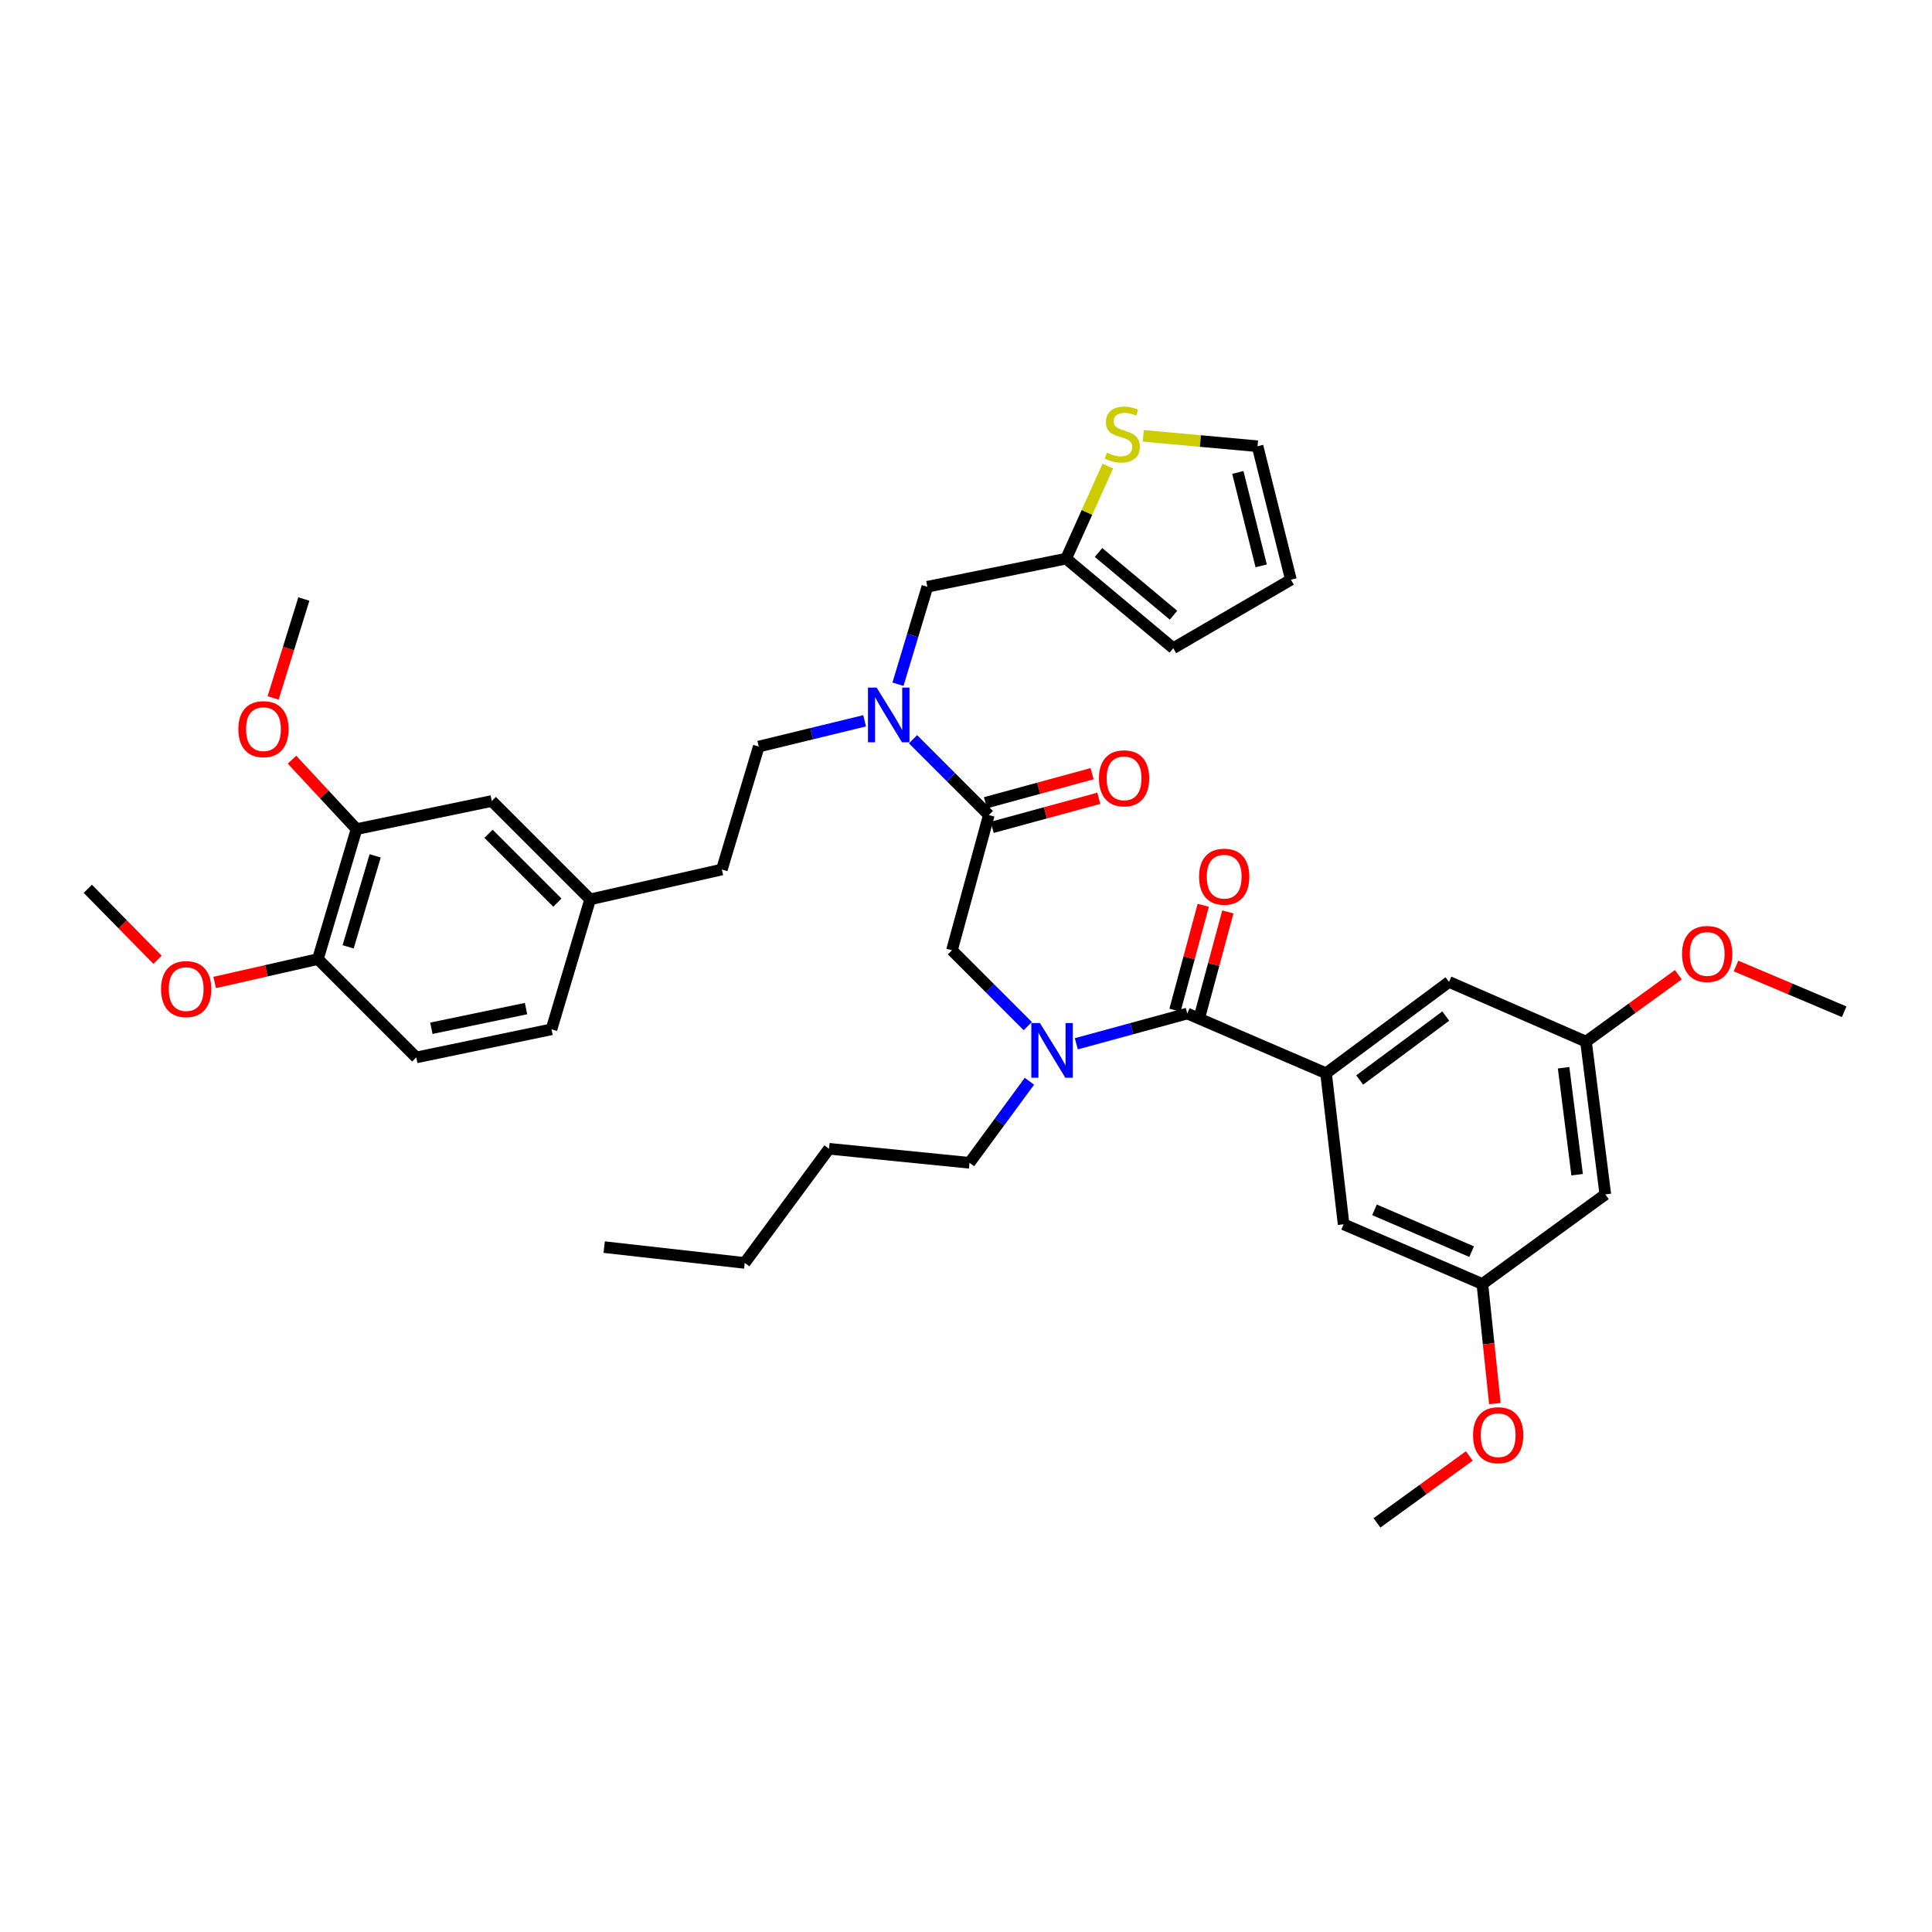 <?xml version='1.0' encoding='iso-8859-1'?>
<svg version='1.1' baseProfile='full'
              xmlns='http://www.w3.org/2000/svg'
                      xmlns:rdkit='http://www.rdkit.org/xml'
                      xmlns:xlink='http://www.w3.org/1999/xlink'
                  xml:space='preserve'
width='1000px' height='1000px' viewBox='0 0 1000 1000'>
<!-- END OF HEADER -->
<rect style='opacity:1.0;fill:#FFFFFF;stroke:none' width='1000' height='1000' x='0' y='0'> </rect>
<path class='bond-0' d='M 686.359,555.51 L 749.998,508.236' style='fill:none;fill-rule:evenodd;stroke:#000000;stroke-width:6px;stroke-linecap:butt;stroke-linejoin:miter;stroke-opacity:1' />
<path class='bond-0' d='M 703.771,559.008 L 748.318,525.916' style='fill:none;fill-rule:evenodd;stroke:#000000;stroke-width:6px;stroke-linecap:butt;stroke-linejoin:miter;stroke-opacity:1' />
<path class='bond-1' d='M 686.359,555.51 L 695.453,633.689' style='fill:none;fill-rule:evenodd;stroke:#000000;stroke-width:6px;stroke-linecap:butt;stroke-linejoin:miter;stroke-opacity:1' />
<path class='bond-2' d='M 686.359,555.51 L 614.541,524.6' style='fill:none;fill-rule:evenodd;stroke:#000000;stroke-width:6px;stroke-linecap:butt;stroke-linejoin:miter;stroke-opacity:1' />
<path class='bond-3' d='M 531.977,531.118 L 512.354,511.495' style='fill:none;fill-rule:evenodd;stroke:#0000FF;stroke-width:6px;stroke-linecap:butt;stroke-linejoin:miter;stroke-opacity:1' />
<path class='bond-3' d='M 512.354,511.495 L 492.73,491.871' style='fill:none;fill-rule:evenodd;stroke:#000000;stroke-width:6px;stroke-linecap:butt;stroke-linejoin:miter;stroke-opacity:1' />
<path class='bond-4' d='M 557.103,540.266 L 585.822,532.433' style='fill:none;fill-rule:evenodd;stroke:#0000FF;stroke-width:6px;stroke-linecap:butt;stroke-linejoin:miter;stroke-opacity:1' />
<path class='bond-4' d='M 585.822,532.433 L 614.541,524.6' style='fill:none;fill-rule:evenodd;stroke:#000000;stroke-width:6px;stroke-linecap:butt;stroke-linejoin:miter;stroke-opacity:1' />
<path class='bond-5' d='M 532.823,559.655 L 517.32,580.762' style='fill:none;fill-rule:evenodd;stroke:#0000FF;stroke-width:6px;stroke-linecap:butt;stroke-linejoin:miter;stroke-opacity:1' />
<path class='bond-5' d='M 517.32,580.762 L 501.817,601.869' style='fill:none;fill-rule:evenodd;stroke:#000000;stroke-width:6px;stroke-linecap:butt;stroke-linejoin:miter;stroke-opacity:1' />
<path class='bond-6' d='M 620.91,526.315 L 628.224,499.159' style='fill:none;fill-rule:evenodd;stroke:#000000;stroke-width:6px;stroke-linecap:butt;stroke-linejoin:miter;stroke-opacity:1' />
<path class='bond-6' d='M 628.224,499.159 L 635.538,472.002' style='fill:none;fill-rule:evenodd;stroke:#FF0000;stroke-width:6px;stroke-linecap:butt;stroke-linejoin:miter;stroke-opacity:1' />
<path class='bond-6' d='M 608.173,522.884 L 615.487,495.728' style='fill:none;fill-rule:evenodd;stroke:#000000;stroke-width:6px;stroke-linecap:butt;stroke-linejoin:miter;stroke-opacity:1' />
<path class='bond-6' d='M 615.487,495.728 L 622.801,468.572' style='fill:none;fill-rule:evenodd;stroke:#FF0000;stroke-width:6px;stroke-linecap:butt;stroke-linejoin:miter;stroke-opacity:1' />
<path class='bond-7' d='M 749.998,508.236 L 820.906,539.146' style='fill:none;fill-rule:evenodd;stroke:#000000;stroke-width:6px;stroke-linecap:butt;stroke-linejoin:miter;stroke-opacity:1' />
<path class='bond-8' d='M 695.453,633.689 L 767.271,664.6' style='fill:none;fill-rule:evenodd;stroke:#000000;stroke-width:6px;stroke-linecap:butt;stroke-linejoin:miter;stroke-opacity:1' />
<path class='bond-8' d='M 711.441,626.209 L 761.713,647.847' style='fill:none;fill-rule:evenodd;stroke:#000000;stroke-width:6px;stroke-linecap:butt;stroke-linejoin:miter;stroke-opacity:1' />
<path class='bond-9' d='M 501.817,601.869 L 429.091,594.6' style='fill:none;fill-rule:evenodd;stroke:#000000;stroke-width:6px;stroke-linecap:butt;stroke-linejoin:miter;stroke-opacity:1' />
<path class='bond-10' d='M 513.556,428.235 L 541.149,420.71' style='fill:none;fill-rule:evenodd;stroke:#000000;stroke-width:6px;stroke-linecap:butt;stroke-linejoin:miter;stroke-opacity:1' />
<path class='bond-10' d='M 541.149,420.71 L 568.742,413.184' style='fill:none;fill-rule:evenodd;stroke:#FF0000;stroke-width:6px;stroke-linecap:butt;stroke-linejoin:miter;stroke-opacity:1' />
<path class='bond-10' d='M 510.085,415.508 L 537.678,407.983' style='fill:none;fill-rule:evenodd;stroke:#000000;stroke-width:6px;stroke-linecap:butt;stroke-linejoin:miter;stroke-opacity:1' />
<path class='bond-10' d='M 537.678,407.983 L 565.271,400.458' style='fill:none;fill-rule:evenodd;stroke:#FF0000;stroke-width:6px;stroke-linecap:butt;stroke-linejoin:miter;stroke-opacity:1' />
<path class='bond-11' d='M 511.821,421.872 L 492.73,491.871' style='fill:none;fill-rule:evenodd;stroke:#000000;stroke-width:6px;stroke-linecap:butt;stroke-linejoin:miter;stroke-opacity:1' />
<path class='bond-12' d='M 511.821,421.872 L 492.197,402.248' style='fill:none;fill-rule:evenodd;stroke:#000000;stroke-width:6px;stroke-linecap:butt;stroke-linejoin:miter;stroke-opacity:1' />
<path class='bond-12' d='M 492.197,402.248 L 472.574,382.625' style='fill:none;fill-rule:evenodd;stroke:#0000FF;stroke-width:6px;stroke-linecap:butt;stroke-linejoin:miter;stroke-opacity:1' />
<path class='bond-13' d='M 429.091,594.6 L 385.459,653.688' style='fill:none;fill-rule:evenodd;stroke:#000000;stroke-width:6px;stroke-linecap:butt;stroke-linejoin:miter;stroke-opacity:1' />
<path class='bond-14' d='M 464.792,354.16 L 472.396,328.928' style='fill:none;fill-rule:evenodd;stroke:#0000FF;stroke-width:6px;stroke-linecap:butt;stroke-linejoin:miter;stroke-opacity:1' />
<path class='bond-14' d='M 472.396,328.928 L 480.001,303.695' style='fill:none;fill-rule:evenodd;stroke:#000000;stroke-width:6px;stroke-linecap:butt;stroke-linejoin:miter;stroke-opacity:1' />
<path class='bond-15' d='M 447.531,373.087 L 420.13,379.752' style='fill:none;fill-rule:evenodd;stroke:#0000FF;stroke-width:6px;stroke-linecap:butt;stroke-linejoin:miter;stroke-opacity:1' />
<path class='bond-15' d='M 420.13,379.752 L 392.728,386.417' style='fill:none;fill-rule:evenodd;stroke:#000000;stroke-width:6px;stroke-linecap:butt;stroke-linejoin:miter;stroke-opacity:1' />
<path class='bond-16' d='M 551.818,289.149 L 480.001,303.695' style='fill:none;fill-rule:evenodd;stroke:#000000;stroke-width:6px;stroke-linecap:butt;stroke-linejoin:miter;stroke-opacity:1' />
<path class='bond-17' d='M 551.818,289.149 L 562.613,265.2' style='fill:none;fill-rule:evenodd;stroke:#000000;stroke-width:6px;stroke-linecap:butt;stroke-linejoin:miter;stroke-opacity:1' />
<path class='bond-17' d='M 562.613,265.2 L 573.407,241.251' style='fill:none;fill-rule:evenodd;stroke:#CCCC00;stroke-width:6px;stroke-linecap:butt;stroke-linejoin:miter;stroke-opacity:1' />
<path class='bond-18' d='M 551.818,289.149 L 607.272,335.507' style='fill:none;fill-rule:evenodd;stroke:#000000;stroke-width:6px;stroke-linecap:butt;stroke-linejoin:miter;stroke-opacity:1' />
<path class='bond-18' d='M 568.597,285.982 L 607.414,318.433' style='fill:none;fill-rule:evenodd;stroke:#000000;stroke-width:6px;stroke-linecap:butt;stroke-linejoin:miter;stroke-opacity:1' />
<path class='bond-19' d='M 591.749,225.587 L 621.327,228.278' style='fill:none;fill-rule:evenodd;stroke:#CCCC00;stroke-width:6px;stroke-linecap:butt;stroke-linejoin:miter;stroke-opacity:1' />
<path class='bond-19' d='M 621.327,228.278 L 650.904,230.969' style='fill:none;fill-rule:evenodd;stroke:#000000;stroke-width:6px;stroke-linecap:butt;stroke-linejoin:miter;stroke-opacity:1' />
<path class='bond-20' d='M 215.457,547.325 L 285.457,532.778' style='fill:none;fill-rule:evenodd;stroke:#000000;stroke-width:6px;stroke-linecap:butt;stroke-linejoin:miter;stroke-opacity:1' />
<path class='bond-20' d='M 223.273,532.228 L 272.273,522.045' style='fill:none;fill-rule:evenodd;stroke:#000000;stroke-width:6px;stroke-linecap:butt;stroke-linejoin:miter;stroke-opacity:1' />
<path class='bond-21' d='M 215.457,547.325 L 164.547,496.415' style='fill:none;fill-rule:evenodd;stroke:#000000;stroke-width:6px;stroke-linecap:butt;stroke-linejoin:miter;stroke-opacity:1' />
<path class='bond-22' d='M 164.547,496.415 L 184.546,429.149' style='fill:none;fill-rule:evenodd;stroke:#000000;stroke-width:6px;stroke-linecap:butt;stroke-linejoin:miter;stroke-opacity:1' />
<path class='bond-22' d='M 180.191,490.084 L 194.19,442.998' style='fill:none;fill-rule:evenodd;stroke:#000000;stroke-width:6px;stroke-linecap:butt;stroke-linejoin:miter;stroke-opacity:1' />
<path class='bond-23' d='M 164.547,496.415 L 137.829,502.471' style='fill:none;fill-rule:evenodd;stroke:#000000;stroke-width:6px;stroke-linecap:butt;stroke-linejoin:miter;stroke-opacity:1' />
<path class='bond-23' d='M 137.829,502.471 L 111.112,508.527' style='fill:none;fill-rule:evenodd;stroke:#FF0000;stroke-width:6px;stroke-linecap:butt;stroke-linejoin:miter;stroke-opacity:1' />
<path class='bond-24' d='M 650.904,230.969 L 668.177,300.053' style='fill:none;fill-rule:evenodd;stroke:#000000;stroke-width:6px;stroke-linecap:butt;stroke-linejoin:miter;stroke-opacity:1' />
<path class='bond-24' d='M 640.698,244.531 L 652.789,292.89' style='fill:none;fill-rule:evenodd;stroke:#000000;stroke-width:6px;stroke-linecap:butt;stroke-linejoin:miter;stroke-opacity:1' />
<path class='bond-25' d='M 285.457,532.778 L 305.455,465.512' style='fill:none;fill-rule:evenodd;stroke:#000000;stroke-width:6px;stroke-linecap:butt;stroke-linejoin:miter;stroke-opacity:1' />
<path class='bond-26' d='M 607.272,335.507 L 668.177,300.053' style='fill:none;fill-rule:evenodd;stroke:#000000;stroke-width:6px;stroke-linecap:butt;stroke-linejoin:miter;stroke-opacity:1' />
<path class='bond-27' d='M 392.728,386.417 L 373.638,450.056' style='fill:none;fill-rule:evenodd;stroke:#000000;stroke-width:6px;stroke-linecap:butt;stroke-linejoin:miter;stroke-opacity:1' />
<path class='bond-28' d='M 184.546,429.149 L 254.546,414.602' style='fill:none;fill-rule:evenodd;stroke:#000000;stroke-width:6px;stroke-linecap:butt;stroke-linejoin:miter;stroke-opacity:1' />
<path class='bond-29' d='M 184.546,429.149 L 167.842,411.182' style='fill:none;fill-rule:evenodd;stroke:#000000;stroke-width:6px;stroke-linecap:butt;stroke-linejoin:miter;stroke-opacity:1' />
<path class='bond-29' d='M 167.842,411.182 L 151.138,393.215' style='fill:none;fill-rule:evenodd;stroke:#FF0000;stroke-width:6px;stroke-linecap:butt;stroke-linejoin:miter;stroke-opacity:1' />
<path class='bond-30' d='M 305.455,465.512 L 373.638,450.056' style='fill:none;fill-rule:evenodd;stroke:#000000;stroke-width:6px;stroke-linecap:butt;stroke-linejoin:miter;stroke-opacity:1' />
<path class='bond-31' d='M 305.455,465.512 L 254.546,414.602' style='fill:none;fill-rule:evenodd;stroke:#000000;stroke-width:6px;stroke-linecap:butt;stroke-linejoin:miter;stroke-opacity:1' />
<path class='bond-31' d='M 288.492,467.203 L 252.855,431.566' style='fill:none;fill-rule:evenodd;stroke:#000000;stroke-width:6px;stroke-linecap:butt;stroke-linejoin:miter;stroke-opacity:1' />
<path class='bond-32' d='M 81.548,496.79 L 63.501,478.421' style='fill:none;fill-rule:evenodd;stroke:#FF0000;stroke-width:6px;stroke-linecap:butt;stroke-linejoin:miter;stroke-opacity:1' />
<path class='bond-32' d='M 63.501,478.421 L 45.455,460.052' style='fill:none;fill-rule:evenodd;stroke:#000000;stroke-width:6px;stroke-linecap:butt;stroke-linejoin:miter;stroke-opacity:1' />
<path class='bond-33' d='M 141.367,361.249 L 149.322,335.653' style='fill:none;fill-rule:evenodd;stroke:#FF0000;stroke-width:6px;stroke-linecap:butt;stroke-linejoin:miter;stroke-opacity:1' />
<path class='bond-33' d='M 149.322,335.653 L 157.277,310.056' style='fill:none;fill-rule:evenodd;stroke:#000000;stroke-width:6px;stroke-linecap:butt;stroke-linejoin:miter;stroke-opacity:1' />
<path class='bond-34' d='M 385.459,653.688 L 312.725,645.509' style='fill:none;fill-rule:evenodd;stroke:#000000;stroke-width:6px;stroke-linecap:butt;stroke-linejoin:miter;stroke-opacity:1' />
<path class='bond-35' d='M 830.91,618.233 L 767.271,664.6' style='fill:none;fill-rule:evenodd;stroke:#000000;stroke-width:6px;stroke-linecap:butt;stroke-linejoin:miter;stroke-opacity:1' />
<path class='bond-36' d='M 830.91,618.233 L 820.906,539.146' style='fill:none;fill-rule:evenodd;stroke:#000000;stroke-width:6px;stroke-linecap:butt;stroke-linejoin:miter;stroke-opacity:1' />
<path class='bond-36' d='M 816.322,608.026 L 809.32,552.665' style='fill:none;fill-rule:evenodd;stroke:#000000;stroke-width:6px;stroke-linecap:butt;stroke-linejoin:miter;stroke-opacity:1' />
<path class='bond-37' d='M 820.906,539.146 L 844.803,521.83' style='fill:none;fill-rule:evenodd;stroke:#000000;stroke-width:6px;stroke-linecap:butt;stroke-linejoin:miter;stroke-opacity:1' />
<path class='bond-37' d='M 844.803,521.83 L 868.7,504.513' style='fill:none;fill-rule:evenodd;stroke:#FF0000;stroke-width:6px;stroke-linecap:butt;stroke-linejoin:miter;stroke-opacity:1' />
<path class='bond-38' d='M 767.271,664.6 L 770.508,695.546' style='fill:none;fill-rule:evenodd;stroke:#000000;stroke-width:6px;stroke-linecap:butt;stroke-linejoin:miter;stroke-opacity:1' />
<path class='bond-38' d='M 770.508,695.546 L 773.745,726.493' style='fill:none;fill-rule:evenodd;stroke:#FF0000;stroke-width:6px;stroke-linecap:butt;stroke-linejoin:miter;stroke-opacity:1' />
<path class='bond-39' d='M 898.562,500.004 L 926.554,511.847' style='fill:none;fill-rule:evenodd;stroke:#FF0000;stroke-width:6px;stroke-linecap:butt;stroke-linejoin:miter;stroke-opacity:1' />
<path class='bond-39' d='M 926.554,511.847 L 954.545,523.691' style='fill:none;fill-rule:evenodd;stroke:#000000;stroke-width:6px;stroke-linecap:butt;stroke-linejoin:miter;stroke-opacity:1' />
<path class='bond-40' d='M 760.512,753.603 L 736.619,770.919' style='fill:none;fill-rule:evenodd;stroke:#FF0000;stroke-width:6px;stroke-linecap:butt;stroke-linejoin:miter;stroke-opacity:1' />
<path class='bond-40' d='M 736.619,770.919 L 712.726,788.235' style='fill:none;fill-rule:evenodd;stroke:#000000;stroke-width:6px;stroke-linecap:butt;stroke-linejoin:miter;stroke-opacity:1' />
<path  class='atom-1' d='M 538.289 529.53
L 547.569 544.53
Q 548.489 546.01, 549.969 548.69
Q 551.449 551.37, 551.529 551.53
L 551.529 529.53
L 555.289 529.53
L 555.289 557.85
L 551.409 557.85
L 541.449 541.45
Q 540.289 539.53, 539.049 537.33
Q 537.849 535.13, 537.489 534.45
L 537.489 557.85
L 533.809 557.85
L 533.809 529.53
L 538.289 529.53
' fill='#0000FF'/>
<path  class='atom-3' d='M 620.639 453.771
Q 620.639 446.971, 623.999 443.171
Q 627.359 439.371, 633.639 439.371
Q 639.919 439.371, 643.279 443.171
Q 646.639 446.971, 646.639 453.771
Q 646.639 460.651, 643.239 464.571
Q 639.839 468.451, 633.639 468.451
Q 627.399 468.451, 623.999 464.571
Q 620.639 460.691, 620.639 453.771
M 633.639 465.251
Q 637.959 465.251, 640.279 462.371
Q 642.639 459.451, 642.639 453.771
Q 642.639 448.211, 640.279 445.411
Q 637.959 442.571, 633.639 442.571
Q 629.319 442.571, 626.959 445.371
Q 624.639 448.171, 624.639 453.771
Q 624.639 459.491, 626.959 462.371
Q 629.319 465.251, 633.639 465.251
' fill='#FF0000'/>
<path  class='atom-8' d='M 568.821 402.861
Q 568.821 396.061, 572.181 392.261
Q 575.541 388.461, 581.821 388.461
Q 588.101 388.461, 591.461 392.261
Q 594.821 396.061, 594.821 402.861
Q 594.821 409.741, 591.421 413.661
Q 588.021 417.541, 581.821 417.541
Q 575.581 417.541, 572.181 413.661
Q 568.821 409.781, 568.821 402.861
M 581.821 414.341
Q 586.141 414.341, 588.461 411.461
Q 590.821 408.541, 590.821 402.861
Q 590.821 397.301, 588.461 394.501
Q 586.141 391.661, 581.821 391.661
Q 577.501 391.661, 575.141 394.461
Q 572.821 397.261, 572.821 402.861
Q 572.821 408.581, 575.141 411.461
Q 577.501 414.341, 581.821 414.341
' fill='#FF0000'/>
<path  class='atom-11' d='M 453.742 355.893
L 463.022 370.893
Q 463.942 372.373, 465.422 375.053
Q 466.902 377.733, 466.982 377.893
L 466.982 355.893
L 470.742 355.893
L 470.742 384.213
L 466.862 384.213
L 456.902 367.813
Q 455.742 365.893, 454.502 363.693
Q 453.302 361.493, 452.942 360.813
L 452.942 384.213
L 449.262 384.213
L 449.262 355.893
L 453.742 355.893
' fill='#0000FF'/>
<path  class='atom-13' d='M 572.912 234.321
Q 573.232 234.441, 574.552 235.001
Q 575.872 235.561, 577.312 235.921
Q 578.792 236.241, 580.232 236.241
Q 582.912 236.241, 584.472 234.961
Q 586.032 233.641, 586.032 231.361
Q 586.032 229.801, 585.232 228.841
Q 584.472 227.881, 583.272 227.361
Q 582.072 226.841, 580.072 226.241
Q 577.552 225.481, 576.032 224.761
Q 574.552 224.041, 573.472 222.521
Q 572.432 221.001, 572.432 218.441
Q 572.432 214.881, 574.832 212.681
Q 577.272 210.481, 582.072 210.481
Q 585.352 210.481, 589.072 212.041
L 588.152 215.121
Q 584.752 213.721, 582.192 213.721
Q 579.432 213.721, 577.912 214.881
Q 576.392 216.001, 576.432 217.961
Q 576.432 219.481, 577.192 220.401
Q 577.992 221.321, 579.112 221.841
Q 580.272 222.361, 582.192 222.961
Q 584.752 223.761, 586.272 224.561
Q 587.792 225.361, 588.872 227.001
Q 589.992 228.601, 589.992 231.361
Q 589.992 235.281, 587.352 237.401
Q 584.752 239.481, 580.392 239.481
Q 577.872 239.481, 575.952 238.921
Q 574.072 238.401, 571.832 237.481
L 572.912 234.321
' fill='#CCCC00'/>
<path  class='atom-26' d='M 83.364 511.95
Q 83.364 505.15, 86.724 501.35
Q 90.084 497.55, 96.364 497.55
Q 102.644 497.55, 106.004 501.35
Q 109.364 505.15, 109.364 511.95
Q 109.364 518.83, 105.964 522.75
Q 102.564 526.63, 96.364 526.63
Q 90.124 526.63, 86.724 522.75
Q 83.364 518.87, 83.364 511.95
M 96.364 523.43
Q 100.684 523.43, 103.004 520.55
Q 105.364 517.63, 105.364 511.95
Q 105.364 506.39, 103.004 503.59
Q 100.684 500.75, 96.364 500.75
Q 92.044 500.75, 89.684 503.55
Q 87.364 506.35, 87.364 511.95
Q 87.364 517.67, 89.684 520.55
Q 92.044 523.43, 96.364 523.43
' fill='#FF0000'/>
<path  class='atom-28' d='M 123.369 377.41
Q 123.369 370.61, 126.729 366.81
Q 130.089 363.01, 136.369 363.01
Q 142.649 363.01, 146.009 366.81
Q 149.369 370.61, 149.369 377.41
Q 149.369 384.29, 145.969 388.21
Q 142.569 392.09, 136.369 392.09
Q 130.129 392.09, 126.729 388.21
Q 123.369 384.33, 123.369 377.41
M 136.369 388.89
Q 140.689 388.89, 143.009 386.01
Q 145.369 383.09, 145.369 377.41
Q 145.369 371.85, 143.009 369.05
Q 140.689 366.21, 136.369 366.21
Q 132.049 366.21, 129.689 369.01
Q 127.369 371.81, 127.369 377.41
Q 127.369 383.13, 129.689 386.01
Q 132.049 388.89, 136.369 388.89
' fill='#FF0000'/>
<path  class='atom-35' d='M 870.637 493.769
Q 870.637 486.969, 873.997 483.169
Q 877.357 479.369, 883.637 479.369
Q 889.917 479.369, 893.277 483.169
Q 896.637 486.969, 896.637 493.769
Q 896.637 500.649, 893.237 504.569
Q 889.837 508.449, 883.637 508.449
Q 877.397 508.449, 873.997 504.569
Q 870.637 500.689, 870.637 493.769
M 883.637 505.249
Q 887.957 505.249, 890.277 502.369
Q 892.637 499.449, 892.637 493.769
Q 892.637 488.209, 890.277 485.409
Q 887.957 482.569, 883.637 482.569
Q 879.317 482.569, 876.957 485.369
Q 874.637 488.169, 874.637 493.769
Q 874.637 499.489, 876.957 502.369
Q 879.317 505.249, 883.637 505.249
' fill='#FF0000'/>
<path  class='atom-36' d='M 762.449 742.858
Q 762.449 736.058, 765.809 732.258
Q 769.169 728.458, 775.449 728.458
Q 781.729 728.458, 785.089 732.258
Q 788.449 736.058, 788.449 742.858
Q 788.449 749.738, 785.049 753.658
Q 781.649 757.538, 775.449 757.538
Q 769.209 757.538, 765.809 753.658
Q 762.449 749.778, 762.449 742.858
M 775.449 754.338
Q 779.769 754.338, 782.089 751.458
Q 784.449 748.538, 784.449 742.858
Q 784.449 737.298, 782.089 734.498
Q 779.769 731.658, 775.449 731.658
Q 771.129 731.658, 768.769 734.458
Q 766.449 737.258, 766.449 742.858
Q 766.449 748.578, 768.769 751.458
Q 771.129 754.338, 775.449 754.338
' fill='#FF0000'/>
</svg>
